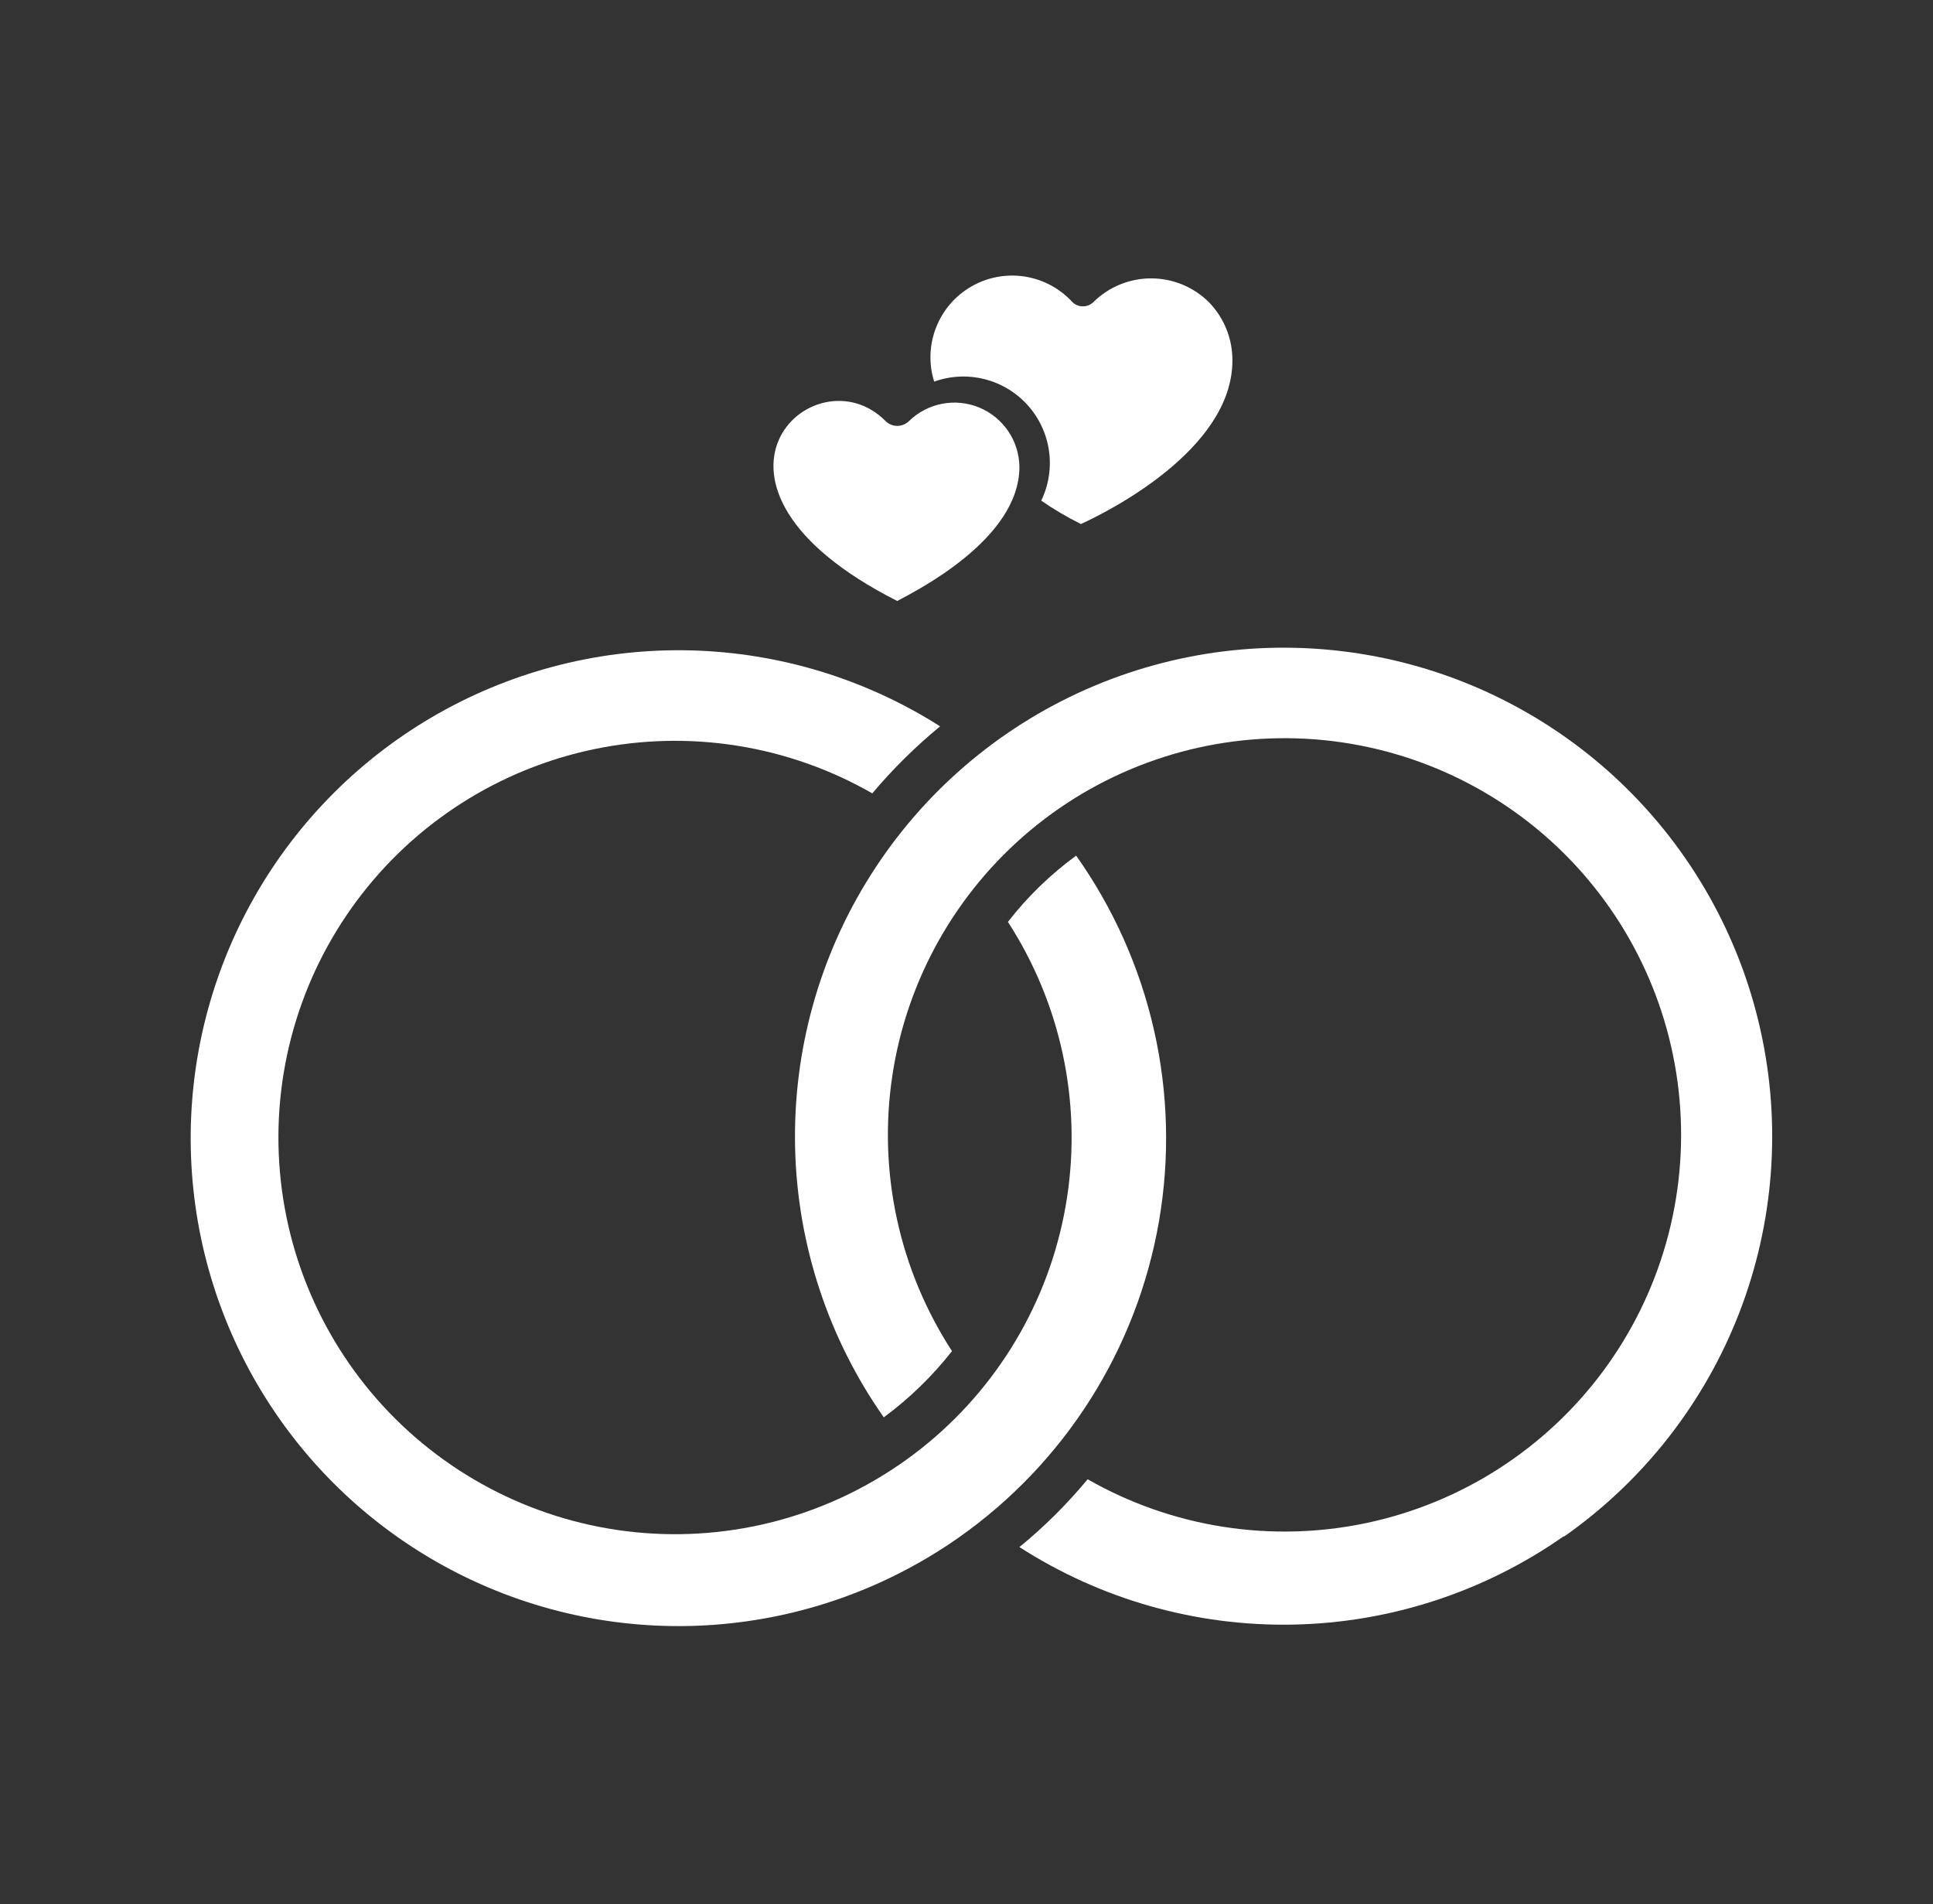<svg width="66" height="65" viewBox="0 0 66 65" fill="none" xmlns="http://www.w3.org/2000/svg">
<rect x="0" y="0" width="66" height="65" fill="#333333" stroke="none"/>
<path d="M42.079 12.309C42.079 15.356 37.8 17.482 36.906 17.889C36.419 17.645 35.958 17.374 35.552 17.09C35.807 16.562 35.899 15.97 35.816 15.389C35.734 14.809 35.48 14.266 35.088 13.831C34.696 13.395 34.183 13.086 33.614 12.943C33.046 12.8 32.447 12.829 31.896 13.027C31.706 12.421 31.73 11.768 31.962 11.177C32.194 10.586 32.621 10.092 33.172 9.776C33.723 9.461 34.365 9.342 34.992 9.441C35.619 9.54 36.194 9.849 36.622 10.319C36.717 10.408 36.843 10.458 36.974 10.458C37.105 10.458 37.23 10.408 37.326 10.319C37.851 9.796 38.562 9.503 39.303 9.503C40.044 9.503 40.755 9.796 41.28 10.319C41.797 10.852 42.084 11.567 42.079 12.309Z" fill="white"/>
<path d="M34.807 15.939C34.807 18.417 31.259 20.177 30.636 20.516C22.796 16.548 27.806 11.903 30.244 14.381C30.349 14.482 30.49 14.539 30.636 14.539C30.782 14.539 30.923 14.482 31.029 14.381C31.339 14.076 31.733 13.868 32.16 13.785C32.587 13.701 33.03 13.745 33.433 13.911C33.835 14.077 34.18 14.358 34.425 14.718C34.669 15.079 34.802 15.503 34.807 15.939Z" fill="white"/>
<path d="M32.735 52.487C30.266 54.22 27.373 55.25 24.365 55.467C21.357 55.684 18.346 55.08 15.654 53.719C12.962 52.359 10.69 50.293 9.081 47.742C7.471 45.192 6.584 42.252 6.515 39.236C6.446 36.221 7.197 33.244 8.687 30.622C10.178 28 12.353 25.832 14.979 24.349C17.606 22.866 20.586 22.125 23.601 22.203C26.616 22.282 29.553 23.177 32.099 24.795C31.259 25.486 30.484 26.252 29.783 27.083C26.909 25.435 23.53 24.898 20.286 25.574C17.043 26.25 14.159 28.091 12.182 30.75C10.204 33.408 9.27 36.7 9.557 40.001C9.843 43.301 11.329 46.383 13.734 48.662C16.14 50.94 19.297 52.258 22.609 52.366C25.92 52.473 29.156 51.363 31.704 49.245C34.252 47.127 35.935 44.148 36.434 40.872C36.934 37.597 36.215 34.252 34.414 31.471C35.081 30.612 35.865 29.851 36.744 29.209C38.013 31 38.916 33.023 39.402 35.163C39.888 37.303 39.946 39.518 39.574 41.681C39.201 43.844 38.406 45.912 37.232 47.766C36.059 49.621 34.53 51.225 32.735 52.487Z" fill="white"/>
<path d="M53.386 52.447C50.675 54.345 47.461 55.394 44.152 55.459C40.844 55.524 37.59 54.602 34.807 52.812C35.657 52.118 36.437 51.342 37.136 50.497C40.013 52.142 43.393 52.675 46.636 51.995C49.879 51.315 52.761 49.469 54.735 46.808C56.709 44.146 57.638 40.853 57.347 37.552C57.056 34.251 55.565 31.171 53.156 28.896C50.747 26.621 47.587 25.308 44.275 25.206C40.963 25.104 37.728 26.22 35.183 28.342C32.639 30.465 30.961 33.447 30.467 36.724C29.974 40.001 30.699 43.345 32.505 46.123C31.834 46.978 31.05 47.739 30.176 48.384C28.279 45.684 27.225 42.482 27.148 39.183C27.071 35.884 27.973 32.636 29.742 29.851C31.511 27.065 34.066 24.866 37.084 23.533C40.103 22.199 43.449 21.791 46.7 22.359C49.95 22.927 52.959 24.447 55.346 26.725C57.733 29.004 59.391 31.939 60.109 35.16C60.828 38.38 60.575 41.742 59.384 44.819C58.192 47.896 56.114 50.55 53.413 52.447H53.386Z" fill="white"/>
</svg>
